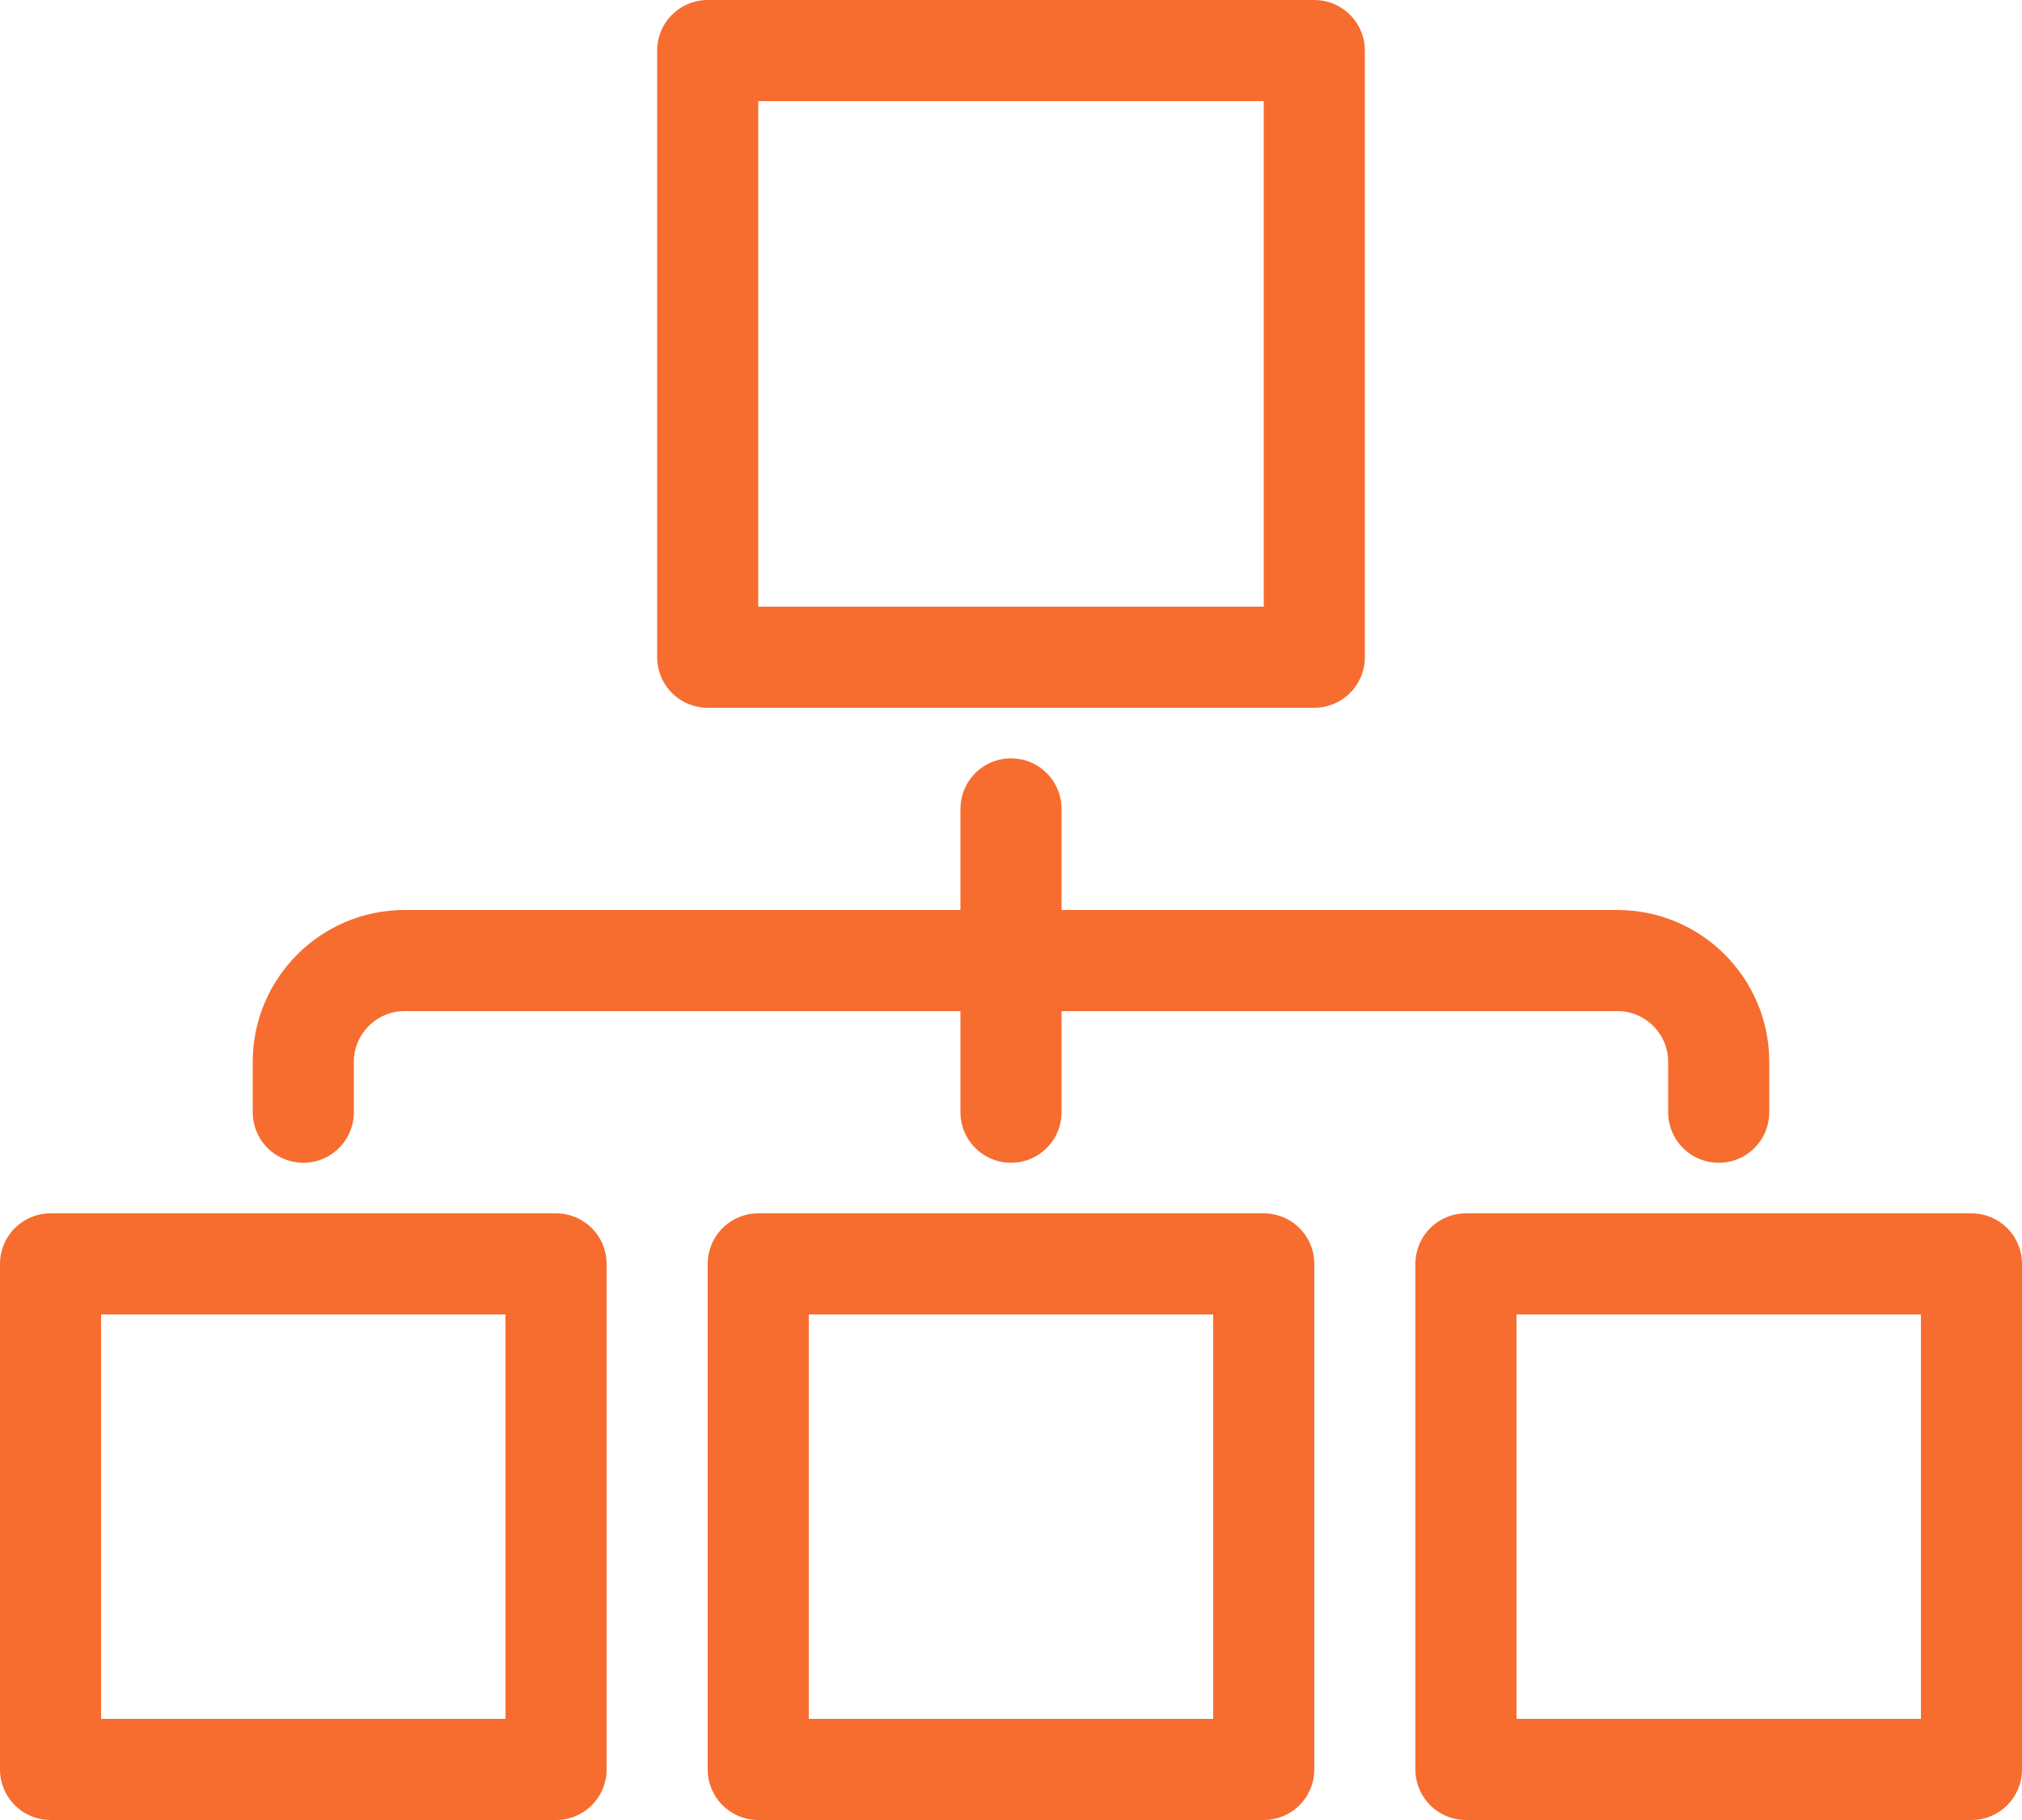 <?xml version="1.0" encoding="UTF-8"?>
<svg id="Layer_1" data-name="Layer 1" xmlns="http://www.w3.org/2000/svg" viewBox="0 0 20 18">
  <defs>
    <style>
      .cls-1 {
        fill: none;
        stroke: #f66d2f;
        stroke-linecap: round;
        stroke-linejoin: round;
      }
    </style>
  </defs>
  <rect class="cls-1" x="7" y=".5" width="6" height="6"/>
  <rect class="cls-1" x="7.5" y="12.5" width="5" height="5"/>
  <rect class="cls-1" x="14.5" y="12.5" width="5" height="5"/>
  <rect class="cls-1" x=".5" y="12.5" width="5" height="5"/>
  <line class="cls-1" x1="10" y1="8" x2="10" y2="11"/>
  <path class="cls-1" d="M3,11v-.5c0-.55.45-1,1-1h12c.55,0,1,.45,1,1v.5"/>
</svg>
